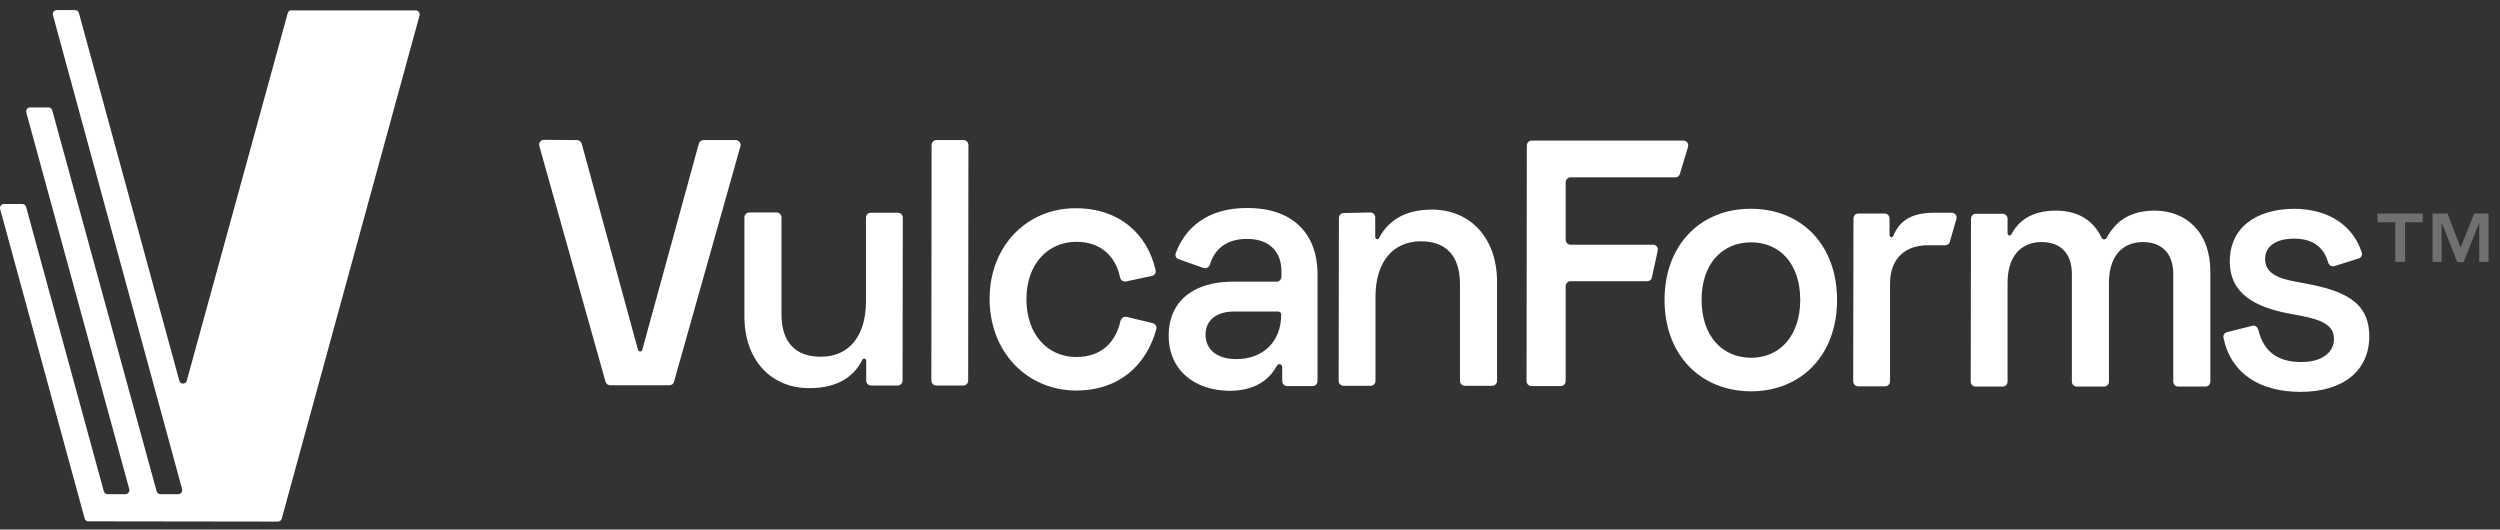 <svg width="203" height="43" viewBox="0 0 203 43" fill="none" xmlns="http://www.w3.org/2000/svg">
<rect x="0" y="0" width="203" height="43" fill="#333333" stroke="none"/>
<path opacity="0.3" d="M193.06 18.047H194.493V21.265H195.292V18.047H196.726V17.339H193.039L193.06 18.047ZM198.733 17.339H197.524V21.265H198.262V18.069L199.531 21.286H200.043L201.313 18.09V21.265H202.071V17.339H200.904L199.798 20.106L198.733 17.339Z" fill="white"/>
<path d="M44.166 11.354C43.899 11.354 43.715 11.612 43.797 11.869L49.163 30.982C49.204 31.154 49.368 31.282 49.532 31.282H54.365C54.529 31.282 54.693 31.175 54.734 30.982L60.12 11.891C60.202 11.633 59.997 11.376 59.751 11.376H57.109C56.946 11.376 56.782 11.505 56.741 11.676L52.153 28.408C52.133 28.494 52.051 28.537 51.969 28.537C51.887 28.537 51.825 28.472 51.805 28.408L47.238 11.676C47.197 11.505 47.033 11.376 46.869 11.376L44.166 11.354Z" fill="white"/>
<path d="M72.897 31.303C73.102 31.303 73.287 31.132 73.287 30.896L73.307 17.682C73.307 17.468 73.143 17.275 72.918 17.275H70.706C70.501 17.275 70.317 17.446 70.317 17.682V24.482C70.317 27.357 68.863 28.987 66.63 28.965C64.644 28.965 63.456 27.85 63.456 25.512V17.661C63.456 17.446 63.292 17.253 63.067 17.253H60.834C60.63 17.253 60.445 17.425 60.445 17.661V25.683C60.445 29.244 62.616 31.518 65.709 31.518C68.207 31.518 69.416 30.424 70.03 29.201C70.051 29.137 70.112 29.116 70.174 29.116C70.276 29.116 70.337 29.201 70.337 29.287V30.896C70.337 31.11 70.501 31.303 70.727 31.303H72.897Z" fill="white"/>
<path d="M78.636 11.783C78.636 11.569 78.472 11.376 78.246 11.376H76.035C75.83 11.376 75.645 11.547 75.645 11.783L75.625 30.896C75.625 31.111 75.789 31.304 76.014 31.304H78.226C78.431 31.304 78.615 31.132 78.615 30.896L78.636 11.783Z" fill="white"/>
<path d="M80.356 24.268C80.356 28.623 83.427 31.69 87.36 31.712C90.923 31.712 93.094 29.61 93.893 26.735C93.954 26.521 93.832 26.306 93.606 26.242L91.476 25.727C91.251 25.684 91.046 25.834 90.985 26.049C90.596 27.786 89.449 28.988 87.38 28.988C85.087 28.988 83.346 27.186 83.346 24.29C83.346 21.415 85.107 19.635 87.401 19.635C89.408 19.635 90.596 20.836 90.944 22.509C90.985 22.745 91.21 22.895 91.435 22.853L93.545 22.402C93.75 22.359 93.893 22.145 93.832 21.93C93.176 19.034 90.923 16.911 87.36 16.911C83.448 16.889 80.356 19.914 80.356 24.268Z" fill="white"/>
<path d="M95.472 20.557C95.39 20.772 95.513 20.986 95.718 21.051L97.725 21.759C97.95 21.844 98.175 21.694 98.257 21.458C98.626 20.236 99.568 19.399 101.268 19.399C103.152 19.399 104.053 20.515 104.053 22.016V22.466C104.053 22.681 103.889 22.874 103.664 22.874H100.06C97.049 22.874 94.898 24.354 94.898 27.25C94.898 30.103 97.049 31.712 99.834 31.733C102.271 31.733 103.254 30.489 103.685 29.695C103.726 29.631 103.807 29.567 103.889 29.567C104.012 29.567 104.115 29.674 104.115 29.803V30.94C104.115 31.154 104.279 31.347 104.504 31.347H106.593C106.798 31.347 106.982 31.176 106.982 30.94V22.273C106.982 18.82 104.811 16.889 101.309 16.889C98.011 16.868 96.209 18.541 95.472 20.557ZM97.889 27.164C97.889 26.006 98.79 25.277 100.244 25.298H103.787C103.93 25.298 104.033 25.405 104.033 25.555C104.033 27.765 102.538 29.159 100.387 29.159C98.79 29.159 97.889 28.366 97.889 27.164Z" fill="white"/>
<path d="M109.109 17.297C108.904 17.297 108.72 17.468 108.72 17.704L108.699 30.918C108.699 31.133 108.863 31.326 109.088 31.326H111.3C111.505 31.326 111.689 31.154 111.689 30.918V24.118C111.689 21.222 113.143 19.592 115.376 19.592C117.362 19.592 118.55 20.707 118.55 23.067V30.918C118.55 31.133 118.714 31.326 118.939 31.326H121.172C121.377 31.326 121.561 31.154 121.561 30.918V22.895C121.561 19.313 119.39 17.039 116.297 17.018C113.799 17.018 112.591 18.155 111.976 19.335C111.956 19.399 111.894 19.421 111.833 19.421C111.73 19.421 111.669 19.335 111.669 19.249V17.662C111.669 17.447 111.505 17.254 111.28 17.254L109.109 17.297Z" fill="white"/>
<path d="M124.367 11.419C124.162 11.419 123.978 11.59 123.978 11.826L123.957 30.939C123.957 31.154 124.121 31.347 124.346 31.347H126.742C126.947 31.347 127.132 31.175 127.132 30.939V23.238C127.132 23.024 127.316 22.831 127.521 22.831H133.767C133.952 22.831 134.115 22.702 134.136 22.509L134.607 20.364C134.668 20.107 134.484 19.87 134.238 19.87H127.521C127.316 19.87 127.132 19.699 127.132 19.463V14.808C127.132 14.594 127.316 14.4 127.521 14.4H136.041C136.204 14.4 136.368 14.293 136.409 14.122L137.065 11.934C137.146 11.676 136.962 11.419 136.696 11.419H124.367Z" fill="white"/>
<path d="M135.16 24.333C135.16 28.88 138.13 31.755 142.164 31.776C146.199 31.776 149.169 28.902 149.169 24.354C149.169 19.828 146.22 16.954 142.185 16.954C138.15 16.932 135.181 19.807 135.16 24.333ZM138.171 24.333C138.171 21.458 139.809 19.678 142.185 19.678C144.54 19.678 146.179 21.437 146.179 24.354C146.179 27.25 144.54 29.052 142.185 29.052C139.809 29.03 138.171 27.271 138.171 24.333Z" fill="white"/>
<path d="M153.43 17.747C153.43 17.532 153.266 17.339 153.041 17.339H150.89C150.685 17.339 150.501 17.511 150.501 17.747L150.48 30.96C150.48 31.175 150.644 31.368 150.87 31.368H153.081C153.286 31.368 153.471 31.196 153.471 30.96V23.045C153.471 20.921 154.761 19.913 156.563 19.913H157.956C158.12 19.913 158.284 19.806 158.324 19.634L158.857 17.79C158.939 17.532 158.755 17.275 158.488 17.275H157.075C155.375 17.275 154.29 17.79 153.737 19.162C153.716 19.227 153.655 19.27 153.594 19.27C153.512 19.27 153.43 19.184 153.43 19.098V17.747Z" fill="white"/>
<path d="M160.433 17.36C160.228 17.36 160.044 17.532 160.044 17.768L160.023 30.982C160.023 31.196 160.187 31.389 160.413 31.389H162.624C162.829 31.389 163.014 31.218 163.014 30.982V22.959C163.014 20.835 164.079 19.655 165.778 19.655C167.335 19.655 168.236 20.599 168.236 22.23V30.982C168.236 31.196 168.4 31.389 168.625 31.389H170.858C171.062 31.389 171.247 31.218 171.247 30.982V22.959C171.247 20.835 172.312 19.655 174.012 19.655C175.548 19.655 176.469 20.599 176.469 22.23V30.982C176.469 31.196 176.633 31.389 176.858 31.389H179.091C179.296 31.389 179.48 31.218 179.48 30.982V22.058C179.48 18.819 177.493 17.103 174.954 17.103C172.844 17.103 171.738 18.068 171.062 19.312C171.021 19.377 170.94 19.441 170.858 19.441C170.776 19.441 170.694 19.398 170.653 19.312C170.018 17.982 168.851 17.103 166.925 17.103C164.98 17.103 163.894 17.939 163.321 19.033C163.3 19.098 163.239 19.119 163.177 19.119C163.075 19.119 163.014 19.033 163.014 18.948V17.768C163.014 17.553 162.85 17.36 162.624 17.36H160.433Z" fill="white"/>
<path d="M181.059 21.222C181.059 23.904 183.189 24.955 185.913 25.47L186.834 25.641C188.616 25.984 189.517 26.435 189.517 27.529C189.517 28.601 188.555 29.416 186.834 29.395C185.196 29.395 183.844 28.752 183.373 26.778C183.312 26.542 183.107 26.392 182.882 26.456L180.834 26.971C180.629 27.014 180.506 27.229 180.547 27.422C181.141 30.317 183.476 31.819 186.814 31.819C190.193 31.819 192.385 30.167 192.385 27.293C192.385 24.418 190.173 23.582 187.224 23.024L186.302 22.852C184.827 22.574 183.926 22.102 183.926 21.029C183.926 20 184.807 19.377 186.281 19.377C187.633 19.377 188.637 19.914 189.046 21.308C189.108 21.544 189.333 21.673 189.558 21.608L191.524 20.986C191.729 20.922 191.852 20.707 191.77 20.493C191.074 18.348 189.149 16.975 186.281 16.953C183.148 16.975 181.059 18.519 181.059 21.222Z" fill="white"/>
<path d="M23.361 1.075L15.167 30.91C15.086 31.228 14.641 31.228 14.56 30.91L6.407 1.053C6.367 0.905 6.245 0.82 6.104 0.82H4.607C4.384 0.82 4.242 1.032 4.303 1.244L14.783 39.704C14.844 39.916 14.682 40.128 14.48 40.128H13.023C12.881 40.128 12.76 40.022 12.719 39.895L4.242 8.957C4.202 8.809 4.081 8.724 3.939 8.724H2.442C2.219 8.724 2.078 8.936 2.138 9.148L10.494 39.704C10.555 39.916 10.393 40.128 10.191 40.128H8.734C8.592 40.128 8.471 40.022 8.43 39.895L2.118 16.798C2.078 16.649 1.956 16.564 1.815 16.564H0.318C0.095 16.564 -0.047 16.776 0.014 16.988L6.873 42.099C6.913 42.247 7.034 42.332 7.176 42.332L22.572 42.353C22.714 42.353 22.835 42.247 22.876 42.12L34.064 1.265C34.124 1.053 33.962 0.842 33.76 0.842H23.665C23.523 0.82 23.402 0.926 23.361 1.075Z" fill="white"/>
</svg>
